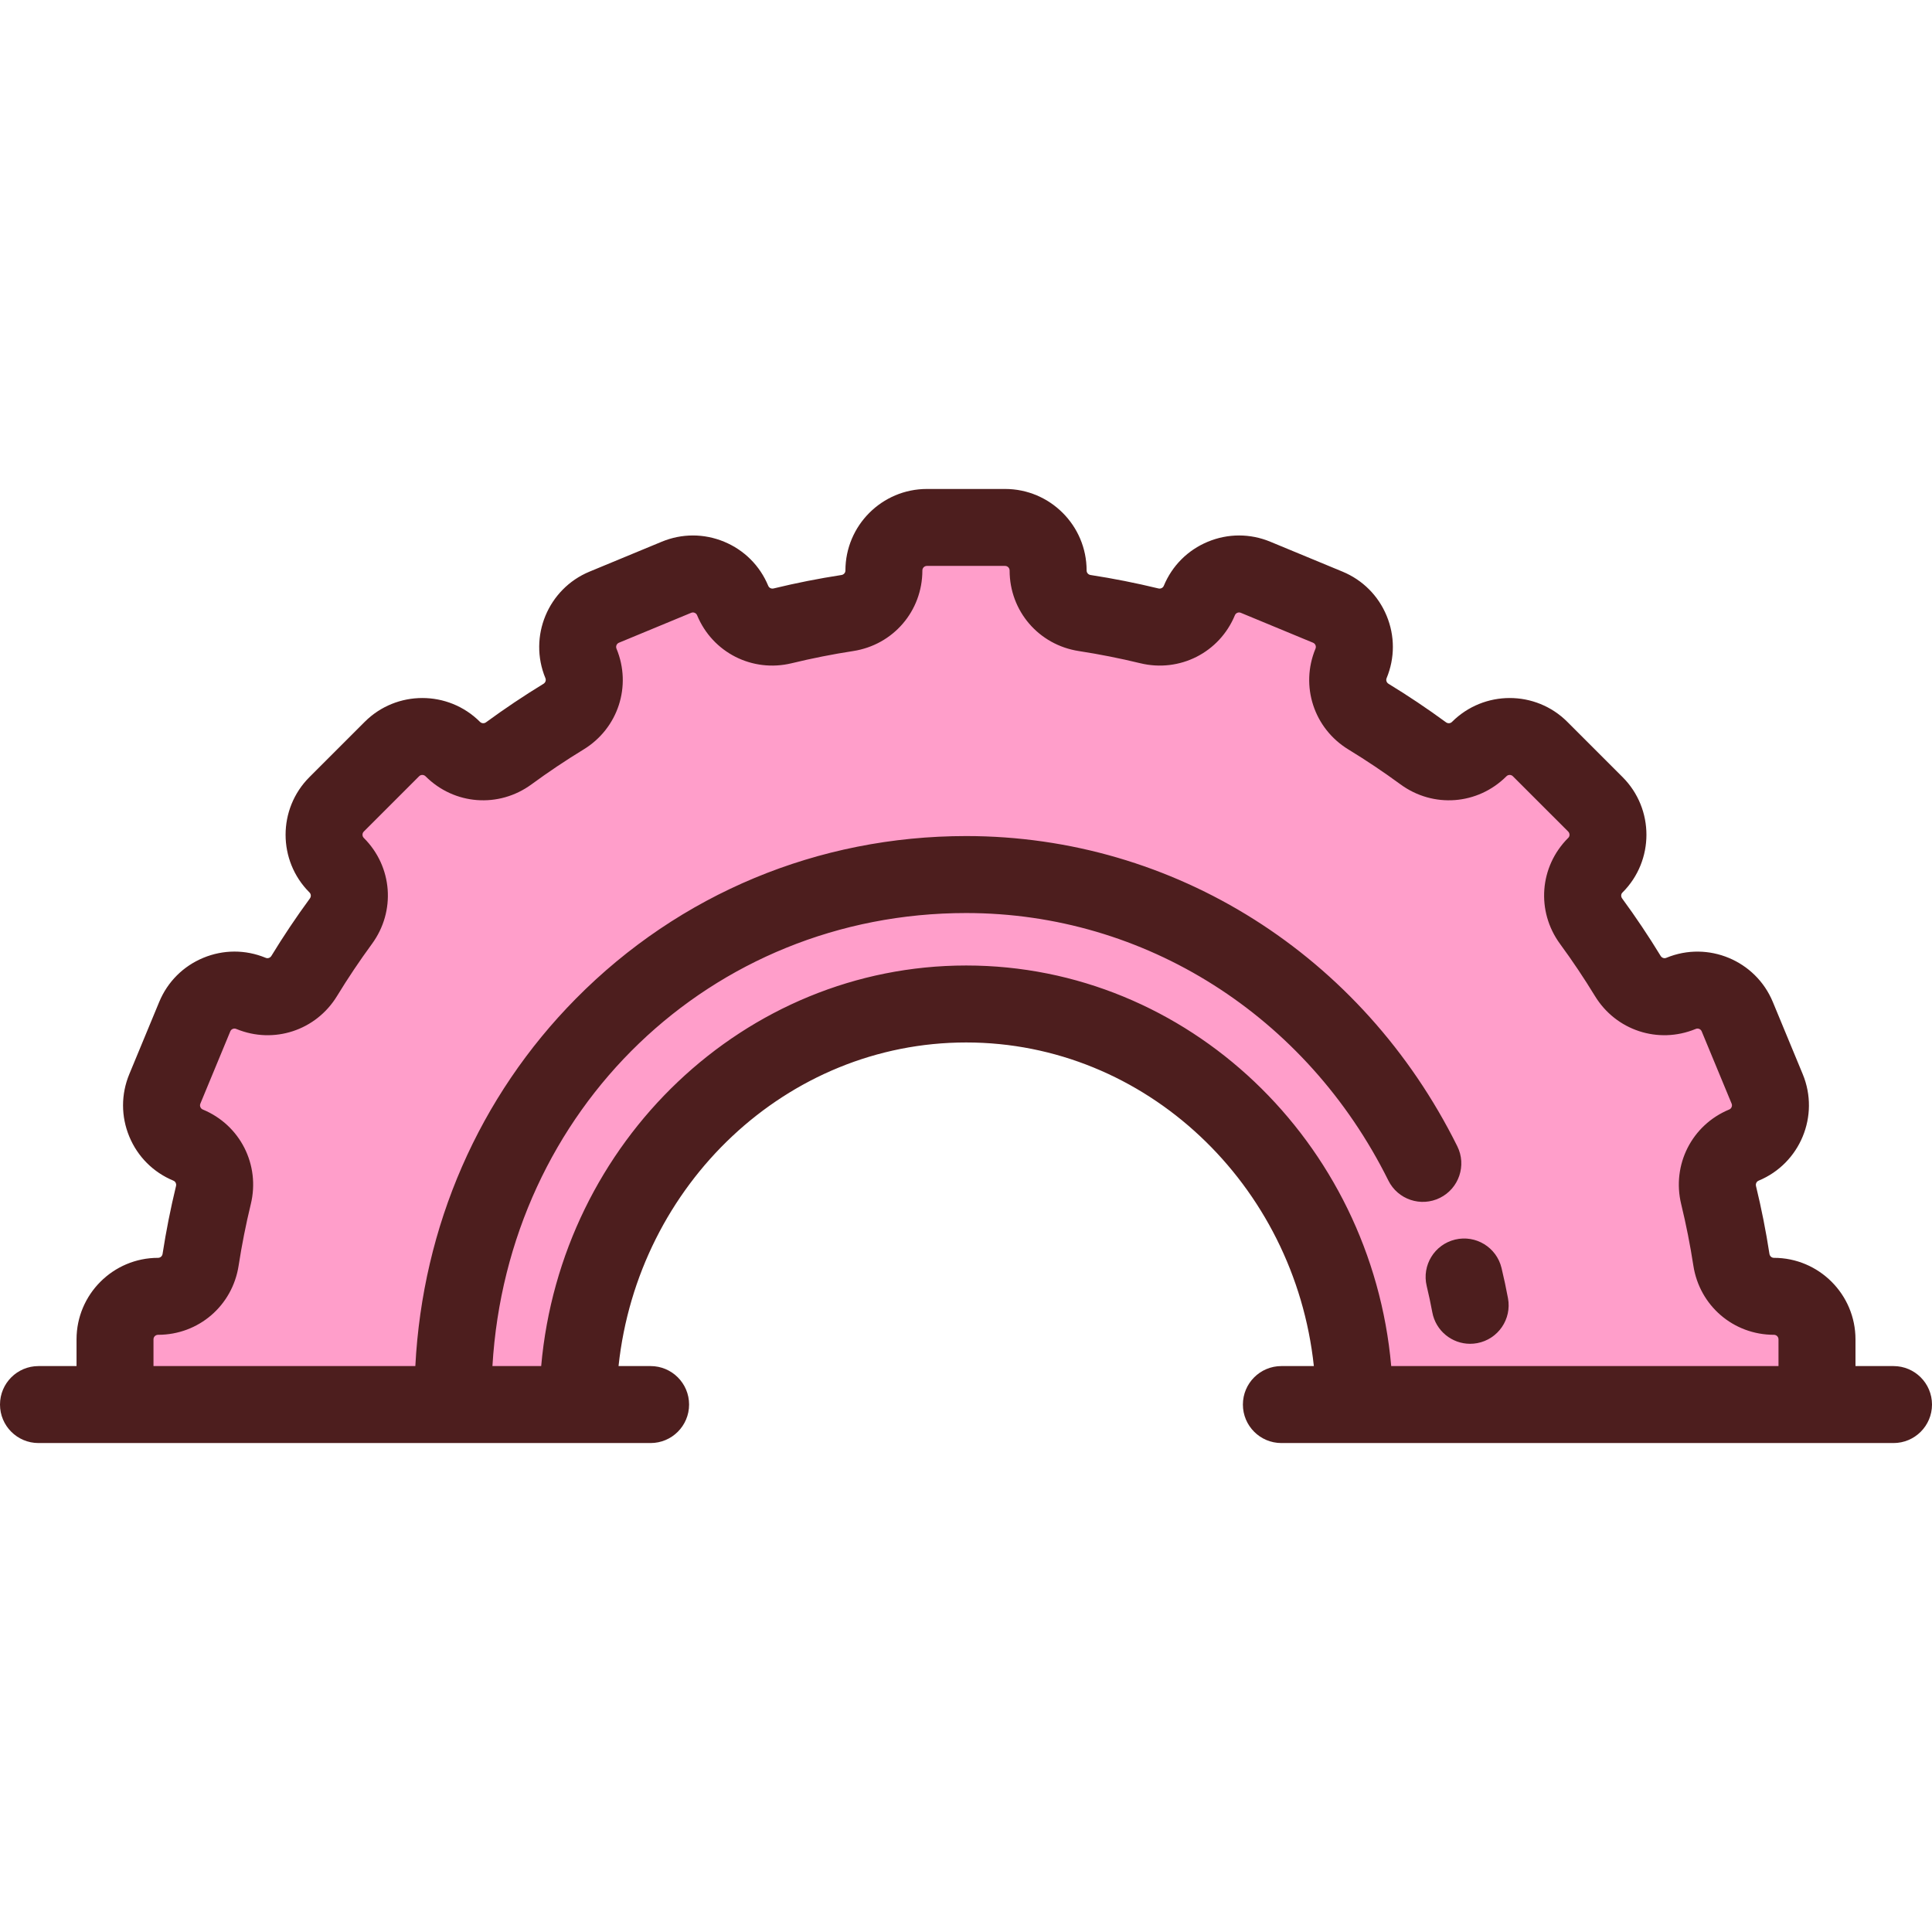 <?xml version="1.0" encoding="iso-8859-1"?>
<!-- Uploaded to: SVG Repo, www.svgrepo.com, Generator: SVG Repo Mixer Tools -->
<svg height="800px" width="800px" version="1.1" id="Layer_1" xmlns="http://www.w3.org/2000/svg" xmlns:xlink="http://www.w3.org/1999/xlink" 
	 viewBox="0 0 512 512" xml:space="preserve">
<path style="fill:#FF9ECA;" d="M481.524,354.939c0-6.297-5.105-11.402-11.402-11.402h-0.015c-5.636,0-10.407-4.122-11.265-9.692
	c-0.892-5.792-2.027-11.505-3.392-17.128c-1.33-5.474,1.497-11.1,6.701-13.256l0,0c5.818-2.41,8.581-9.079,6.171-14.897
	l-7.929-19.142c-2.41-5.818-9.079-8.581-14.897-6.171l-0.01,0.004c-5.2,2.154-11.174,0.181-14.104-4.624
	c-3.037-4.979-6.281-9.819-9.718-14.507c-3.334-4.547-2.878-10.837,1.109-14.824l0.023-0.023c4.453-4.453,4.453-11.672,0-16.125
	l-14.65-14.65c-4.453-4.453-11.672-4.453-16.125,0l-0.023,0.023c-3.987,3.987-10.277,4.443-14.824,1.109
	c-4.689-3.437-9.528-6.682-14.507-9.718c-4.805-2.93-6.777-8.906-4.624-14.104l0.004-0.01c2.41-5.818-0.353-12.488-6.171-14.897
	l-19.141-7.929c-5.818-2.41-12.488,0.353-14.897,6.171c-2.156,5.205-7.782,8.031-13.256,6.701
	c-5.622-1.366-11.334-2.501-17.128-3.392c-5.571-0.858-9.692-5.629-9.692-11.265v-0.015c0-6.297-5.105-11.402-11.402-11.402h-20.719
	c-6.297,0-11.402,5.105-11.402,11.402v0.015c0,5.636-4.123,10.407-9.692,11.265c-5.792,0.892-11.505,2.027-17.128,3.392
	c-5.474,1.33-11.1-1.497-13.256-6.701l0,0c-2.41-5.818-9.079-8.581-14.897-6.171l-19.142,7.929
	c-5.818,2.41-8.581,9.079-6.171,14.897l0.004,0.01c2.154,5.2,0.181,11.174-4.624,14.104c-4.979,3.037-9.819,6.281-14.507,9.718
	c-4.548,3.334-10.837,2.878-14.824-1.109l-0.023-0.023c-4.453-4.453-11.672-4.453-16.125,0l-14.65,14.65
	c-4.453,4.453-4.453,11.672,0,16.125l0.023,0.023c3.987,3.987,4.443,10.277,1.109,14.824c-3.437,4.689-6.682,9.528-9.718,14.507
	c-2.93,4.805-8.906,6.777-14.104,4.624l-0.01-0.004c-5.818-2.41-12.487,0.353-14.897,6.171l-7.929,19.142
	c-2.41,5.818,0.353,12.487,6.171,14.897l0,0c5.204,2.155,8.031,7.782,6.701,13.256c-1.366,5.622-2.501,11.334-3.392,17.128
	c-0.858,5.57-5.629,9.692-11.265,9.692h-0.014c-6.297,0-11.402,5.105-11.402,11.402v17.284h122.673
	c0.258-58.674,46.228-106.157,102.904-106.157s102.646,47.483,102.904,106.157h122.566v-17.284H481.524z"/>
<g>
	<path style="fill:#4D1E1E;" d="M397.92,336.026c-1.32-5.476-6.831-8.844-12.306-7.523c-5.476,1.321-8.844,6.83-7.523,12.306
		c0.554,2.296,1.055,4.643,1.487,6.973c0.912,4.909,5.198,8.339,10.017,8.339c0.617,0,1.245-0.057,1.874-0.173
		c5.538-1.029,9.194-6.353,8.165-11.89C399.134,341.373,398.557,338.67,397.92,336.026z"/>
	<path style="fill:#4D1E1E;" d="M501.801,382.422c5.633,0,10.199-4.566,10.199-10.199s-4.566-10.199-10.199-10.199h-10.078v-7.083
		c0-11.911-9.69-21.601-21.616-21.601c-0.594,0-1.091-0.44-1.185-1.045c-0.926-6.016-2.124-12.068-3.563-17.982
		c-0.146-0.599,0.147-1.197,0.695-1.425c11.004-4.558,16.248-17.219,11.689-28.223l-7.928-19.142
		c-4.548-10.978-17.159-16.225-28.148-11.721c-0.029,0.012-0.058,0.023-0.086,0.036c-0.547,0.227-1.175,0.011-1.494-0.512
		c-3.165-5.188-6.596-10.311-10.199-15.226c-0.364-0.497-0.324-1.162,0.043-1.53c0.026-0.024,0.051-0.05,0.077-0.075
		c8.421-8.423,8.421-22.126,0-30.55l-14.65-14.65c-8.422-8.421-22.126-8.421-30.572,0.023c-0.42,0.421-1.084,0.46-1.581,0.096
		c-4.914-3.603-10.037-7.034-15.227-10.201c-0.518-0.316-0.734-0.935-0.518-1.479c0.003-0.008,0.007-0.016,0.01-0.024
		c2.208-5.331,2.208-11.202,0-16.533c-2.208-5.331-6.359-9.482-11.69-11.69l-19.141-7.928c-5.331-2.208-11.203-2.208-16.533,0
		c-5.331,2.208-9.482,6.359-11.69,11.69c-0.227,0.548-0.827,0.837-1.425,0.694c-5.918-1.437-11.967-2.635-17.981-3.562
		c-0.607-0.094-1.046-0.592-1.046-1.199c0-11.911-9.69-21.601-21.601-21.601h-20.718c-11.911,0-21.601,9.69-21.601,21.616
		c0,0.594-0.44,1.091-1.045,1.185c-6.014,0.926-12.065,2.124-17.983,3.562c-0.6,0.148-1.197-0.146-1.424-0.694
		c-2.208-5.331-6.36-9.482-11.69-11.69c-5.331-2.208-11.203-2.207-16.532,0l-19.142,7.928c-11.004,4.558-16.248,17.219-11.69,28.223
		c0.003,0.008,0.007,0.016,0.01,0.024c0.216,0.544,0,1.163-0.519,1.48c-5.189,3.166-10.312,6.598-15.226,10.2
		c-0.497,0.365-1.161,0.323-1.605-0.119c-8.421-8.421-22.126-8.421-30.548,0l-14.651,14.65c-8.421,8.422-8.421,22.126,0,30.549
		c0.01,0.009,0.023,0.022,0.038,0.037c0.406,0.42,0.442,1.076,0.083,1.568c-3.604,4.915-7.035,10.038-10.2,15.226
		c-0.319,0.524-0.95,0.74-1.494,0.512c-0.026-0.01-0.051-0.021-0.079-0.032c-5.313-2.18-11.157-2.17-16.466,0.028
		c-5.331,2.208-9.482,6.36-11.69,11.69l-7.929,19.142c-2.208,5.331-2.208,11.202,0,16.533s6.36,9.482,11.69,11.69
		c0.548,0.226,0.838,0.826,0.694,1.424c-1.437,5.916-2.635,11.966-3.563,17.983c-0.094,0.606-0.592,1.045-1.199,1.045
		c-11.911,0-21.601,9.69-21.601,21.601v7.083H10.199C4.566,362.023,0,366.589,0,372.222s4.566,10.199,10.199,10.199h162.218
		c5.633,0,10.199-4.566,10.199-10.199s-4.566-10.199-10.199-10.199h-8.498c5.142-48.137,44.575-85.759,92.133-85.759
		s86.991,37.622,92.133,85.759h-8.605c-5.633,0-10.199,4.566-10.199,10.199s4.566,10.199,10.199,10.199L501.801,382.422
		L501.801,382.422z M368.686,362.023c-5.257-59.397-53.861-106.157-112.633-106.157s-107.376,46.76-112.634,106.157h-12.92
		c4.029-67.957,57.72-120.059,125.555-120.059c47.297,0,90.164,27.16,111.874,70.882c2.505,5.046,8.625,7.106,13.671,4.599
		c5.046-2.505,7.105-8.626,4.599-13.671c-25.18-50.708-75.048-82.21-130.145-82.21c-39.225,0-75.954,15.298-103.423,43.075
		c-25.699,25.988-40.636,60.311-42.562,97.382H40.675v-7.083c0-0.663,0.54-1.202,1.218-1.202c10.732,0,19.709-7.714,21.346-18.339
		c0.838-5.444,1.923-10.919,3.223-16.272c2.536-10.436-2.81-20.986-12.709-25.086c-0.305-0.126-0.524-0.346-0.651-0.651
		c-0.126-0.305-0.126-0.615,0-0.92l7.929-19.143c0.126-0.305,0.345-0.524,0.65-0.65c0.306-0.126,0.616-0.126,0.92,0
		c0.027,0.011,0.055,0.022,0.084,0.034c9.877,4.05,21.07,0.372,26.643-8.766c2.865-4.697,5.973-9.335,9.236-13.787
		c6.358-8.673,5.466-20.477-2.122-28.066c-0.01-0.01-0.023-0.023-0.038-0.038c-0.455-0.47-0.451-1.223,0.013-1.687l14.65-14.65
		c0.47-0.47,1.232-0.468,1.724,0.022c7.588,7.589,19.392,8.482,28.067,2.123c4.45-3.263,9.089-6.37,13.786-9.236
		c9.16-5.587,12.835-16.822,8.737-26.715c-0.003-0.008-0.007-0.017-0.01-0.025c-0.243-0.609,0.049-1.304,0.657-1.556l19.142-7.928
		c0.305-0.126,0.616-0.126,0.92,0c0.305,0.126,0.524,0.345,0.651,0.65c4.1,9.901,14.652,15.247,25.086,12.709
		c5.355-1.3,10.83-2.385,16.273-3.223c10.627-1.636,18.339-10.613,18.339-21.36c0-0.663,0.54-1.202,1.202-1.202h20.718
		c0.663,0,1.202,0.54,1.202,1.218c0,10.732,7.713,19.709,18.339,21.345c5.442,0.838,10.917,1.923,16.271,3.223
		c10.436,2.535,20.987-2.808,25.087-12.709c0.126-0.305,0.346-0.524,0.651-0.651c0.305-0.126,0.615-0.126,0.921,0l19.141,7.928
		c0.608,0.252,0.9,0.946,0.658,1.555c-0.004,0.009-0.007,0.017-0.011,0.027c-4.098,9.893-0.423,21.129,8.736,26.715
		c4.699,2.866,9.337,5.974,13.788,9.237c8.674,6.359,20.478,5.466,28.09-2.146c0.469-0.469,1.232-0.469,1.701,0l14.65,14.649
		c0.469,0.469,0.469,1.232,0.053,1.649c-0.026,0.024-0.051,0.05-0.077,0.075c-7.588,7.588-8.481,19.392-2.122,28.066
		c3.264,4.451,6.371,9.09,9.236,13.787c5.572,9.135,16.762,12.813,26.636,8.768c0.03-0.012,0.06-0.024,0.09-0.037
		c0.305-0.126,0.616-0.126,0.92,0c0.305,0.126,0.524,0.345,0.651,0.651l7.928,19.142c0.126,0.305,0.126,0.615,0,0.92
		s-0.346,0.524-0.651,0.651c-9.899,4.1-15.245,14.65-12.709,25.087c1.3,5.353,2.385,10.826,3.223,16.271
		c1.636,10.627,10.613,18.34,21.36,18.34c0.663,0,1.202,0.54,1.202,1.202v7.083H368.686V362.023z"/>
</g>
</svg>